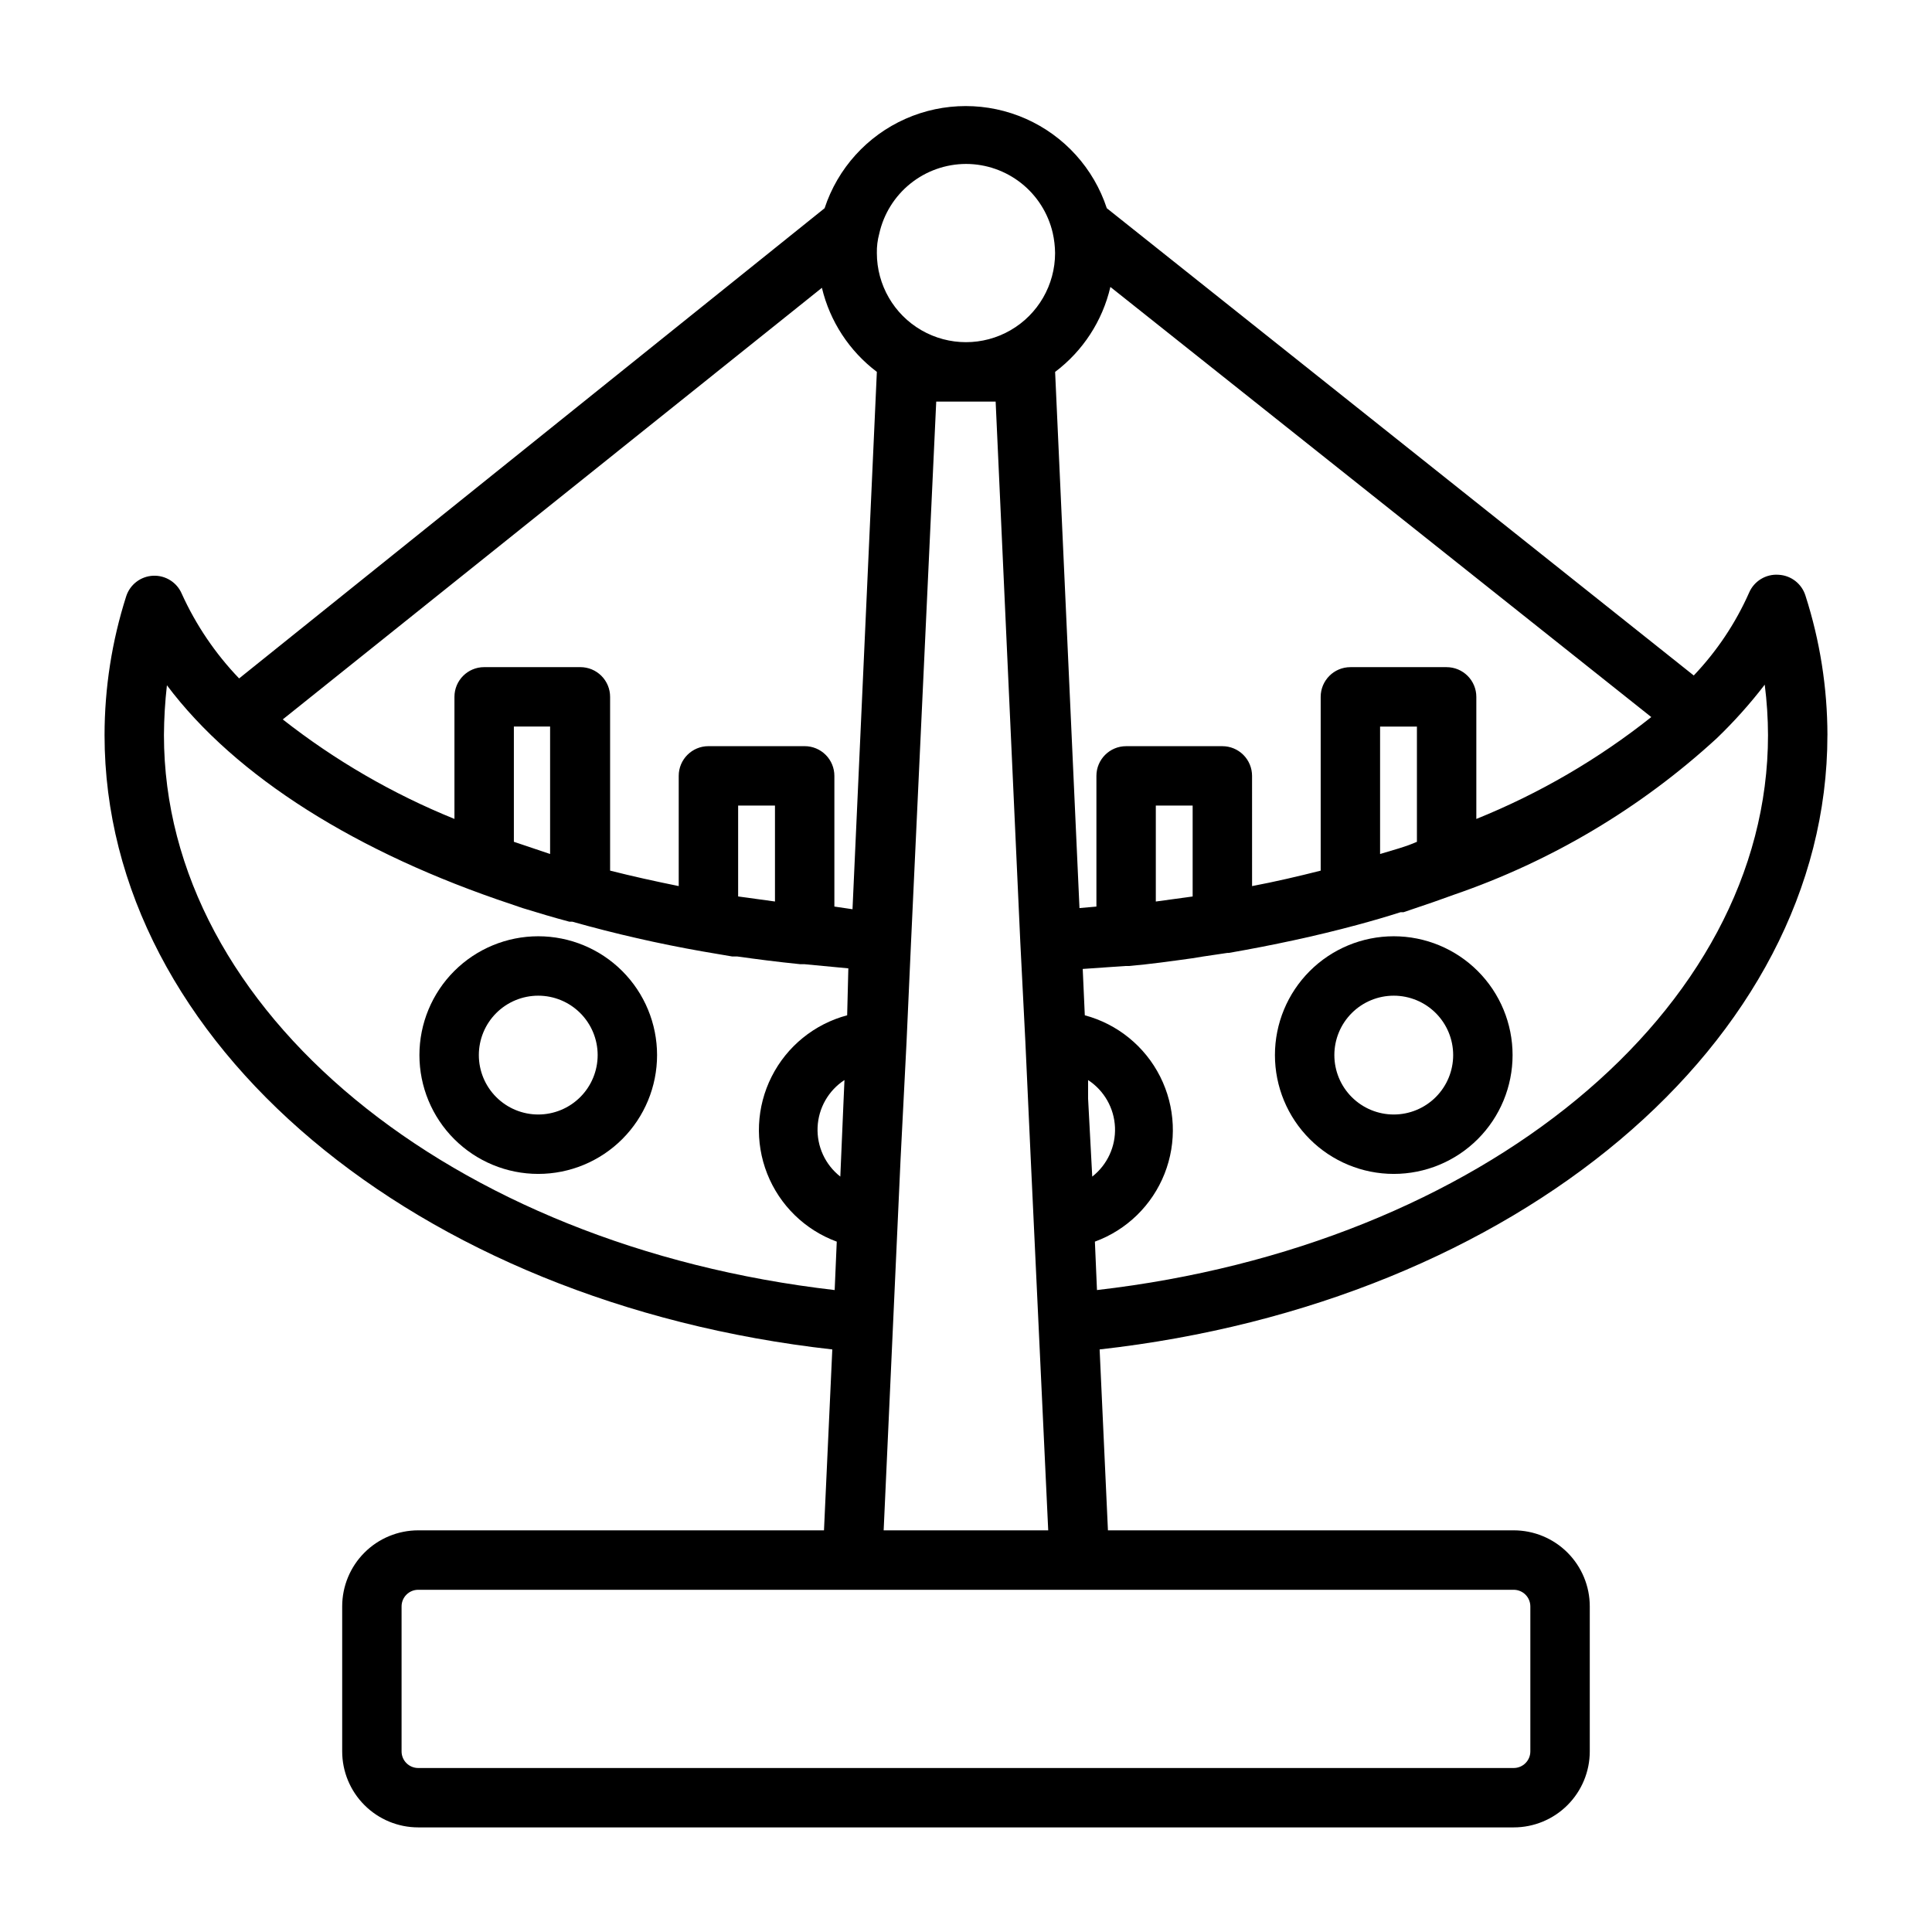 <?xml version="1.0" encoding="UTF-8"?>
<!-- The Best Svg Icon site in the world: iconSvg.co, Visit us! https://iconsvg.co -->
<svg fill="#000000" width="800px" height="800px" version="1.1" viewBox="144 144 512 512" xmlns="http://www.w3.org/2000/svg">
 <g>
  <path d="m628.29 338.83c-0.016-12.559-1.98-25.043-5.828-36.996-0.98-3.137-3.805-5.332-7.082-5.512-3.387-0.266-6.559 1.672-7.875 4.801-3.59 8.078-8.543 15.48-14.641 21.887l-155.55-123.83c-3.473-10.566-11.258-19.172-21.426-23.688-10.164-4.512-21.77-4.512-31.934 0-10.168 4.516-17.953 13.121-21.426 23.688l-155.16 124.61c-6.301-6.562-11.438-14.148-15.195-22.434-1.285-3.016-4.301-4.918-7.578-4.781-3.273 0.141-6.117 2.297-7.141 5.41-3.805 11.91-5.742 24.336-5.746 36.84 0 81.398 82.418 150.43 192.86 162.79l-2.203 47.941h-107.53c-5.348 0-10.473 2.125-14.25 5.902-3.781 3.781-5.902 8.906-5.902 14.25v38.418c0 5.344 2.121 10.469 5.902 14.246 3.777 3.781 8.902 5.906 14.25 5.906h290.32c5.344 0 10.469-2.125 14.25-5.906 3.777-3.777 5.902-8.902 5.902-14.246v-38.418c0-5.344-2.125-10.469-5.902-14.25-3.781-3.777-8.906-5.902-14.25-5.902h-107.54l-2.203-47.941c110.45-12.359 192.87-81.395 192.87-162.79zm-190.03-118.79 143.35 113.99c-14.078 11.18-29.695 20.273-46.367 27v-32.352c0-2.09-0.828-4.09-2.305-5.566-1.477-1.477-3.477-2.309-5.566-2.309h-25.504c-4.348 0-7.871 3.527-7.871 7.875v46.051c-5.902 1.496-11.965 2.914-18.184 4.094l-0.004-29.207c0-2.086-0.828-4.09-2.305-5.566-1.477-1.477-3.477-2.305-5.566-2.305h-25.504c-4.348 0-7.871 3.523-7.871 7.871v34.637l-4.488 0.395-6.457-142.09c7.371-5.555 12.555-13.523 14.645-22.516zm71.477 150.28v-33.77h9.762v30.543c-3.227 1.418-6.457 2.203-9.762 3.227zm-59.434 12.594v-25.426h9.762v24.09zm-17.949 52.191v-4.879c4.254 2.777 6.91 7.434 7.129 12.508 0.219 5.078-2.027 9.945-6.027 13.078zm179.32-109.66c0.566 4.441 0.855 8.91 0.867 13.383 0 73.051-75.887 135.32-177.83 147.05l-0.551-12.832c8.434-3.086 15.148-9.629 18.453-17.98 3.305-8.352 2.887-17.715-1.148-25.738-4.035-8.023-11.309-13.941-19.98-16.266l-0.551-12.281 11.332-0.785h0.945c5.512-0.473 11.098-1.258 16.766-2.047l2.914-0.473 6.375-0.945h0.395c11.73-2.047 23.145-4.488 33.93-7.398 4.094-1.102 7.871-2.203 11.57-3.387h0.789l7.871-2.676 5.512-1.969c25.836-8.875 49.555-23 69.668-41.484 4.57-4.402 8.809-9.137 12.672-14.172zm-211.68-138c5.328 0.004 10.5 1.812 14.676 5.125 4.172 3.316 7.102 7.949 8.309 13.141 0.398 1.754 0.609 3.551 0.629 5.352 0 8.438-4.5 16.234-11.809 20.453-7.305 4.219-16.309 4.219-23.613 0-7.309-4.219-11.809-12.016-11.809-20.453-0.035-1.727 0.18-3.449 0.629-5.117 1.164-5.234 4.07-9.918 8.25-13.281 4.176-3.363 9.375-5.203 14.738-5.219zm-32.434 248.05-0.867 20.309v0.004c-4-3.133-6.242-8-6.023-13.078 0.219-5.074 2.871-9.73 7.125-12.508zm2.363-50.539-4.805-0.707v-34.637c0-2.086-0.828-4.09-2.305-5.566-1.477-1.477-3.481-2.305-5.566-2.305h-25.504c-4.348 0-7.875 3.523-7.875 7.871v29.207c-6.219-1.258-12.281-2.598-18.184-4.094v-46.051c0-2.09-0.828-4.09-2.305-5.566-1.477-1.477-3.481-2.309-5.566-2.309h-25.508c-4.348 0-7.871 3.527-7.871 7.875v32.355-0.004c-16.328-6.613-31.645-15.492-45.5-26.371l142.88-114.38c2.117 8.891 7.269 16.766 14.562 22.277zm-30.309-3.387v-24.086h9.762v25.426zm-59.434-14.484v-30.539h9.602v33.77zm-92.734-28.258c0.027-4.418 0.289-8.832 0.789-13.223 18.262 24.324 50.539 44.477 91.238 58.016l2.992 1.023c4.094 1.258 8.266 2.519 12.438 3.621h0.789-0.004c11.352 3.203 22.859 5.828 34.477 7.871l7.871 1.34h1.34c5.039 0.707 10.469 1.418 16.688 2.047h1.102l11.652 1.102-0.312 12.438c-8.68 2.312-15.961 8.219-20.008 16.238-4.051 8.02-4.481 17.387-1.184 25.742 3.297 8.355 10.004 14.906 18.434 18.004l-0.551 12.832c-101.86-11.73-177.75-73.996-177.75-147.05zm362.11 230.89v38.418c0 2.434-1.973 4.406-4.406 4.406h-290.32c-2.438 0-4.41-1.973-4.41-4.406v-38.418c0-2.434 1.973-4.406 4.41-4.406h290.32c1.168 0 2.289 0.465 3.117 1.289 0.824 0.828 1.289 1.949 1.289 3.117zm-171.38-20.152 4.488-98.48 1.574-30.855 1.18-26.215 6.691-143.59h15.746l6.535 143.27 1.336 26.293 1.418 30.859 4.644 98.715z"/>
  <path d="m286.64 392.12c-8.352 0-16.359 3.32-22.266 9.223-5.902 5.906-9.223 13.914-9.223 22.266 0 8.352 3.32 16.363 9.223 22.266 5.906 5.906 13.914 9.223 22.266 9.223s16.359-3.316 22.266-9.223c5.906-5.902 9.223-13.914 9.223-22.266 0-8.352-3.316-16.359-9.223-22.266-5.906-5.902-13.914-9.223-22.266-9.223zm0 47.23v0.004c-4.176 0-8.18-1.66-11.133-4.613-2.953-2.953-4.609-6.957-4.609-11.133s1.656-8.18 4.609-11.133c2.953-2.953 6.957-4.609 11.133-4.609s8.18 1.656 11.133 4.609c2.953 2.953 4.613 6.957 4.613 11.133s-1.66 8.18-4.613 11.133c-2.953 2.953-6.957 4.613-11.133 4.613z"/>
  <path d="m513.36 392.12c-8.352 0-16.359 3.32-22.266 9.223-5.906 5.906-9.223 13.914-9.223 22.266 0 8.352 3.316 16.363 9.223 22.266 5.906 5.906 13.914 9.223 22.266 9.223 8.352 0 16.359-3.316 22.266-9.223 5.906-5.902 9.223-13.914 9.223-22.266 0-8.352-3.316-16.359-9.223-22.266-5.906-5.902-13.914-9.223-22.266-9.223zm0 47.23v0.004c-4.176 0-8.18-1.66-11.133-4.613s-4.609-6.957-4.609-11.133 1.656-8.18 4.609-11.133 6.957-4.609 11.133-4.609 8.18 1.656 11.133 4.609 4.613 6.957 4.613 11.133-1.66 8.18-4.613 11.133-6.957 4.613-11.133 4.613z"/>
 </g>
</svg>